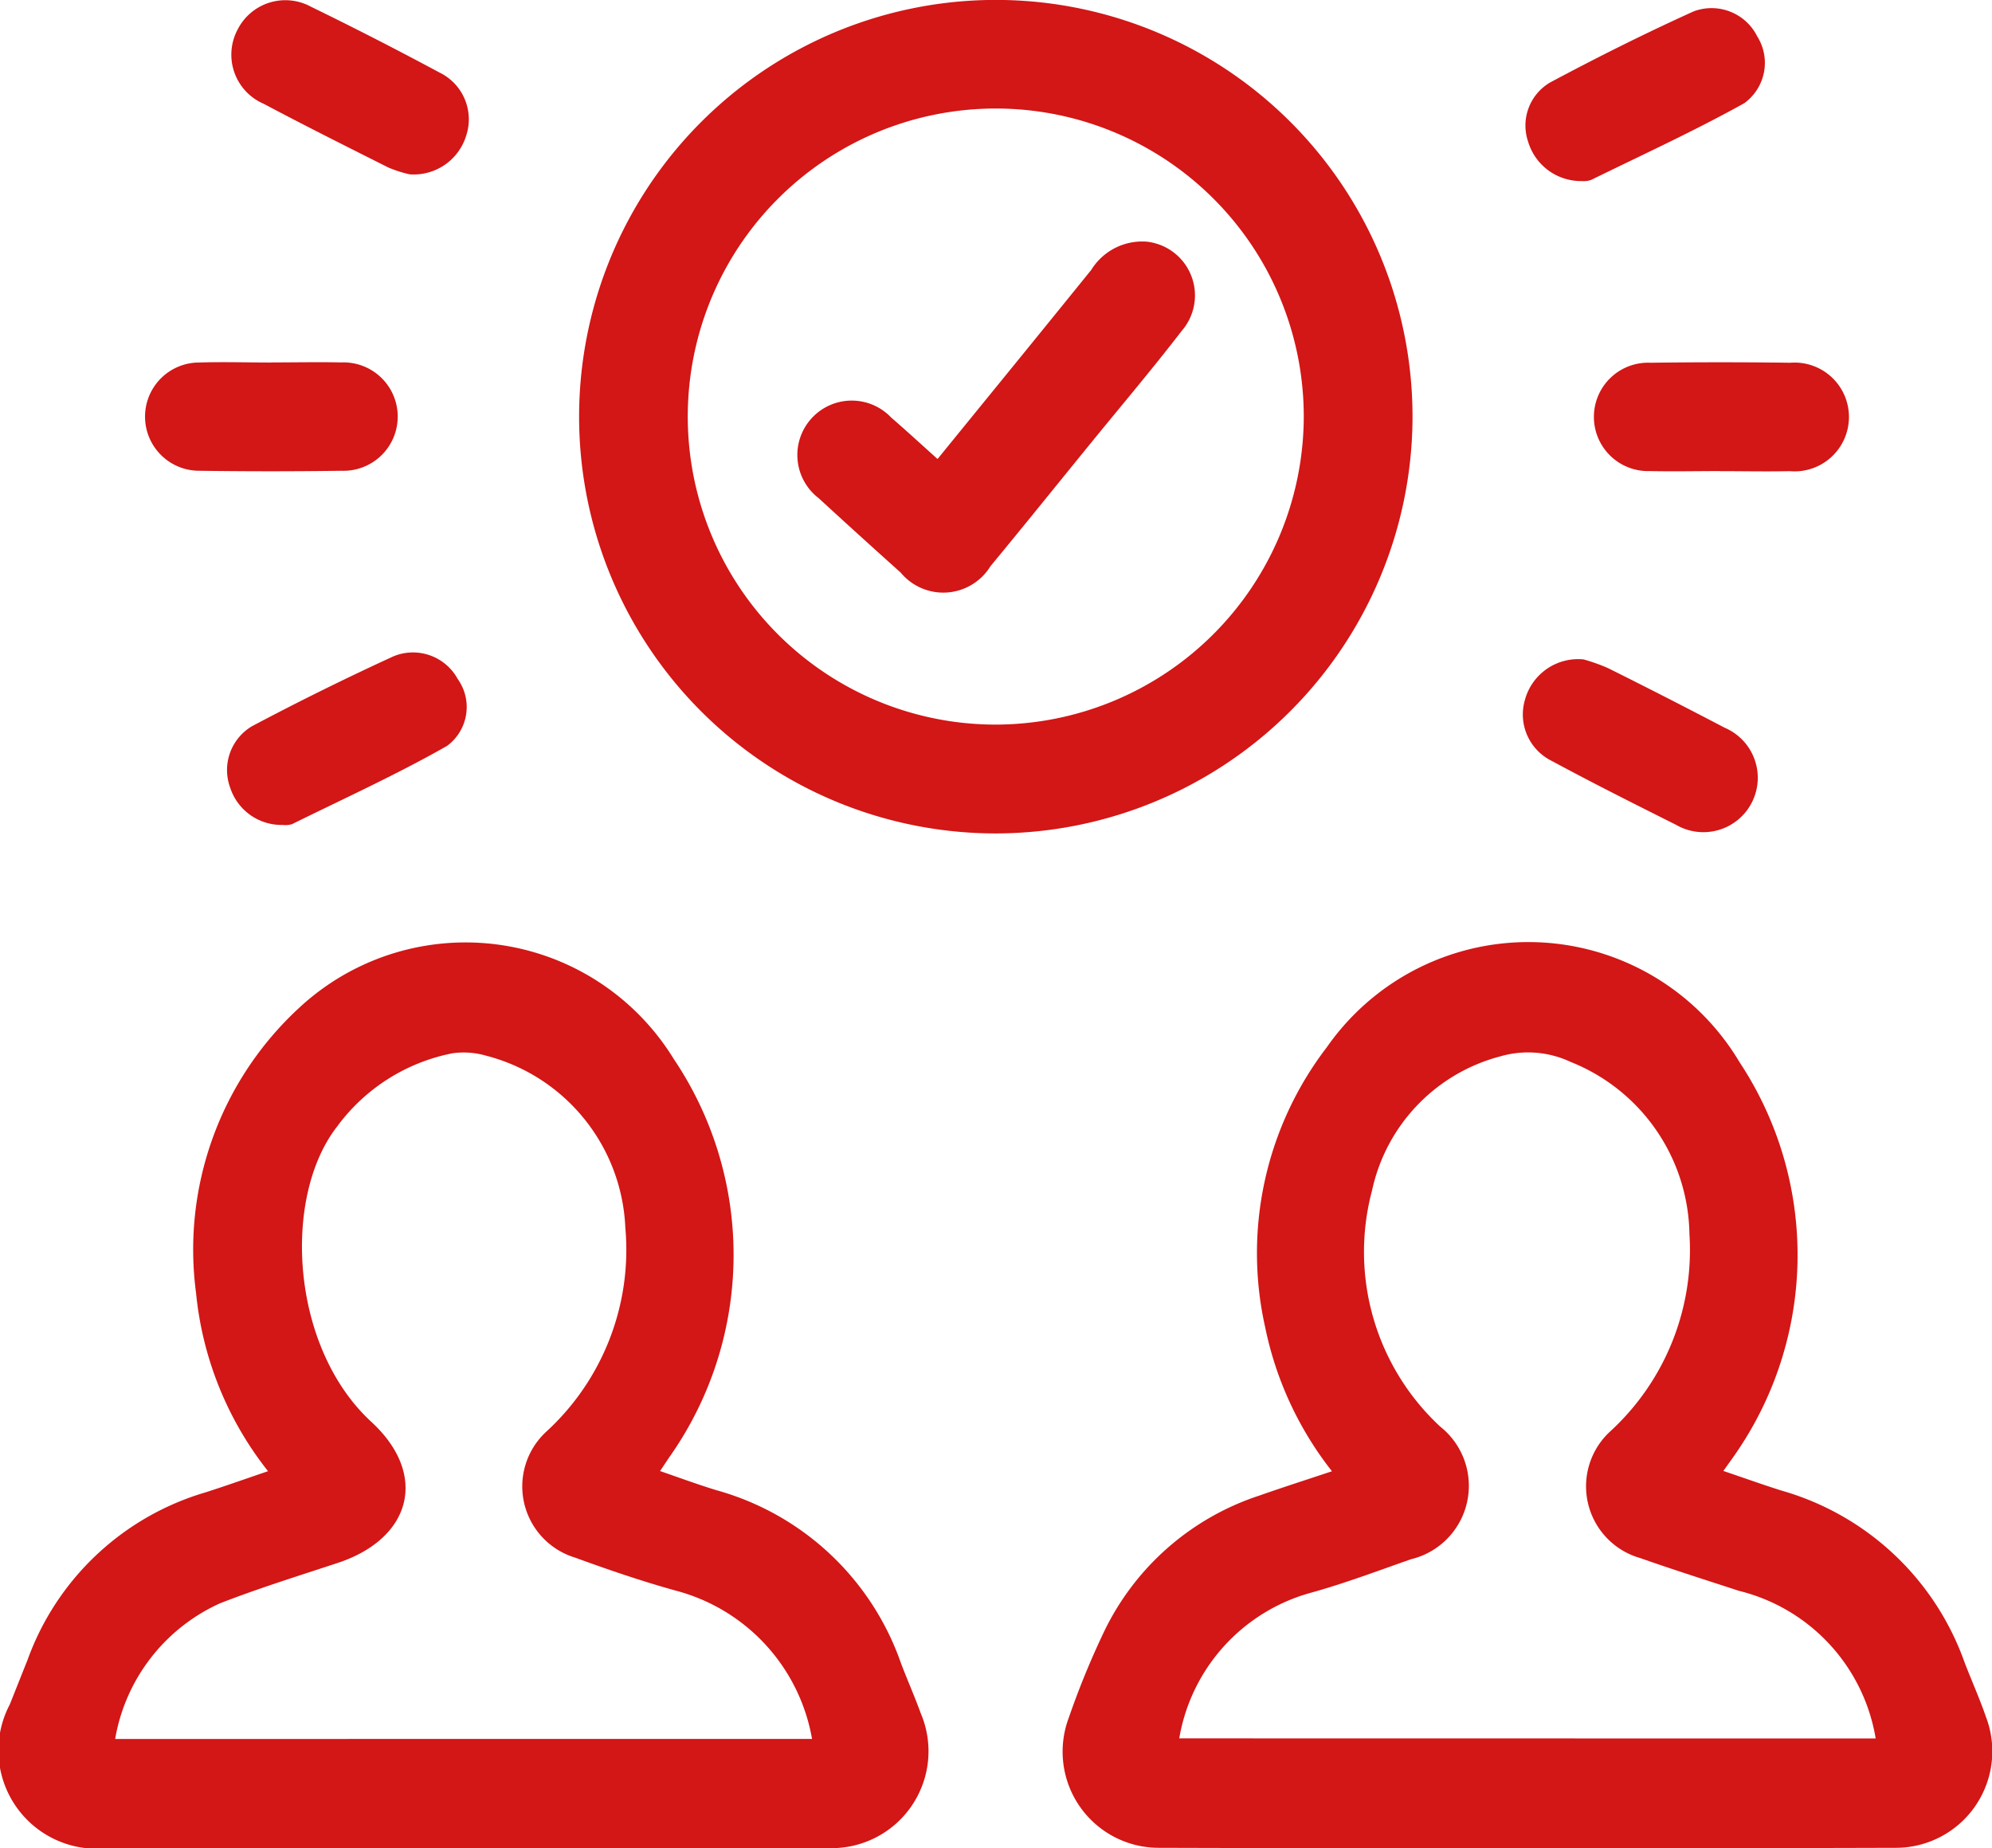 <svg id="Group_123" data-name="Group 123" xmlns="http://www.w3.org/2000/svg" xmlns:xlink="http://www.w3.org/1999/xlink" width="51.274" height="47.572" viewBox="0 0 51.274 47.572">
  <defs>
    <clipPath id="clip-path">
      <rect id="Rectangle_95" data-name="Rectangle 95" width="51.274" height="47.572" fill="#d31616"/>
    </clipPath>
  </defs>
  <g id="Group_122" data-name="Group 122" clip-path="url(#clip-path)">
    <path id="Path_527" data-name="Path 527" d="M6.9,137.684A8.755,8.755,0,0,1,5.047,133.1a8.459,8.459,0,0,1,2.644-7.334,6.289,6.289,0,0,1,9.652,1.309,9.023,9.023,0,0,1-.068,10.181c-.088.125-.171.254-.285.423.5.173.973.347,1.45.493a7.014,7.014,0,0,1,4.746,4.439c.164.435.354.861.513,1.3a2.494,2.494,0,0,1-2.388,3.472c-3.088.015-6.176,0-9.264,0s-6.176,0-9.264,0a2.532,2.532,0,0,1-2.529-3.7c.15-.379.3-.756.452-1.135a6.955,6.955,0,0,1,4.57-4.316c.516-.164,1.025-.346,1.626-.55m14,6.891a4.8,4.8,0,0,0-3.5-3.814c-.877-.243-1.742-.539-2.6-.852a1.915,1.915,0,0,1-.73-3.251,6.349,6.349,0,0,0,2.024-5.24,4.782,4.782,0,0,0-3.588-4.428,2.079,2.079,0,0,0-.855-.062,4.839,4.839,0,0,0-2.976,1.887c-1.419,1.82-1.2,5.683.881,7.6,1.472,1.355,1.043,3-.868,3.632-1.012.334-2.033.651-3.026,1.038a4.7,4.7,0,0,0-2.7,3.492Z" transform="translate(0 -99.819)" fill="#d31616"/>
    <path id="Path_528" data-name="Path 528" d="M146.944,137.689a8.861,8.861,0,0,1-1.718-3.7,8.708,8.708,0,0,1,1.588-7.217,6.325,6.325,0,0,1,10.62.387,8.994,8.994,0,0,1-.136,10.129c-.077.11-.156.219-.28.393.531.179,1.014.353,1.5.506a7.048,7.048,0,0,1,4.705,4.41c.18.471.388.931.552,1.407a2.484,2.484,0,0,1-2.347,3.376q-9.467.027-18.935,0a2.475,2.475,0,0,1-2.324-3.346,21.226,21.226,0,0,1,.878-2.153,6.775,6.775,0,0,1,4.029-3.567c.6-.211,1.209-.406,1.863-.624m14,6.876a4.708,4.708,0,0,0-3.52-3.8c-.848-.277-1.7-.547-2.54-.843a1.919,1.919,0,0,1-.758-3.274,6.337,6.337,0,0,0,2.024-5.069,4.849,4.849,0,0,0-3.057-4.426,2.575,2.575,0,0,0-1.813-.143,4.561,4.561,0,0,0-3.3,3.453,6.132,6.132,0,0,0,1.759,6.079,1.943,1.943,0,0,1-.753,3.409c-.86.3-1.716.625-2.593.867a4.7,4.7,0,0,0-3.375,3.744Z" transform="translate(-112.659 -99.823)" fill="#d31616"/>
    <path id="Path_529" data-name="Path 529" d="M86.984,21.45A10.726,10.726,0,1,1,97.725,10.81,10.743,10.743,0,0,1,86.984,21.45m7.942-10.718a7.928,7.928,0,1,0-7.937,7.917,7.944,7.944,0,0,0,7.937-7.917" transform="translate(-61.367 0)" fill="#d31616"/>
    <path id="Path_530" data-name="Path 530" d="M35.051,4.517a3.133,3.133,0,0,1-.555-.177C33.421,3.8,32.349,3.264,31.287,2.7A1.375,1.375,0,0,1,30.614.794,1.377,1.377,0,0,1,32.5.2q1.671.814,3.309,1.694a1.338,1.338,0,0,1,.692,1.622,1.414,1.414,0,0,1-1.455,1" transform="translate(-24.5 -0.029)" fill="#d31616"/>
    <path id="Path_531" data-name="Path 531" d="M202.409,5.466a1.421,1.421,0,0,1-1.391-1.019,1.284,1.284,0,0,1,.567-1.518c1.212-.647,2.442-1.263,3.693-1.829a1.313,1.313,0,0,1,1.639.642,1.281,1.281,0,0,1-.335,1.721c-1.283.713-2.622,1.327-3.941,1.974a.6.6,0,0,1-.233.03" transform="translate(-161.686 -0.806)" fill="#d31616"/>
    <path id="Path_532" data-name="Path 532" d="M31.383,90.325a1.39,1.39,0,0,1-1.361-.964,1.311,1.311,0,0,1,.559-1.574q1.795-.952,3.643-1.8a1.312,1.312,0,0,1,1.657.583,1.241,1.241,0,0,1-.278,1.723c-1.291.734-2.649,1.352-3.983,2.01a.567.567,0,0,1-.237.023" transform="translate(-24.099 -69.094)" fill="#d31616"/>
    <path id="Path_533" data-name="Path 533" d="M202.1,86.82a4.6,4.6,0,0,1,.648.229q1.508.751,3,1.533a1.4,1.4,0,1,1-1.249,2.5c-1.073-.538-2.147-1.076-3.2-1.645a1.332,1.332,0,0,1-.691-1.572,1.419,1.419,0,0,1,1.5-1.042" transform="translate(-161.356 -69.853)" fill="#d31616"/>
    <path id="Path_534" data-name="Path 534" d="M22.277,47.709c.6,0,1.2-.013,1.8,0a1.395,1.395,0,1,1,.007,2.788q-1.831.026-3.663,0a1.393,1.393,0,1,1-.007-2.786c.62-.019,1.24,0,1.86,0" transform="translate(-15.291 -38.381)" fill="#d31616"/>
    <path id="Path_535" data-name="Path 535" d="M213.175,50.494c-.6,0-1.2.013-1.8,0a1.395,1.395,0,1,1,.016-2.788q1.8-.024,3.6,0a1.4,1.4,0,1,1-.016,2.79c-.6.013-1.2,0-1.8,0" transform="translate(-168.909 -38.37)" fill="#d31616"/>
    <path id="Path_536" data-name="Path 536" d="M108.547,37.37c1.342-1.65,2.653-3.255,3.956-4.867a1.542,1.542,0,0,1,1.431-.726,1.392,1.392,0,0,1,.894,2.3c-.77,1-1.586,1.961-2.382,2.94-.845,1.038-1.685,2.082-2.538,3.113a1.424,1.424,0,0,1-2.309.165q-1.063-.952-2.113-1.917a1.4,1.4,0,1,1,1.869-2.073c.381.329.752.671,1.192,1.066" transform="translate(-84.414 -25.557)" fill="#d31616"/>
  </g>
</svg>
